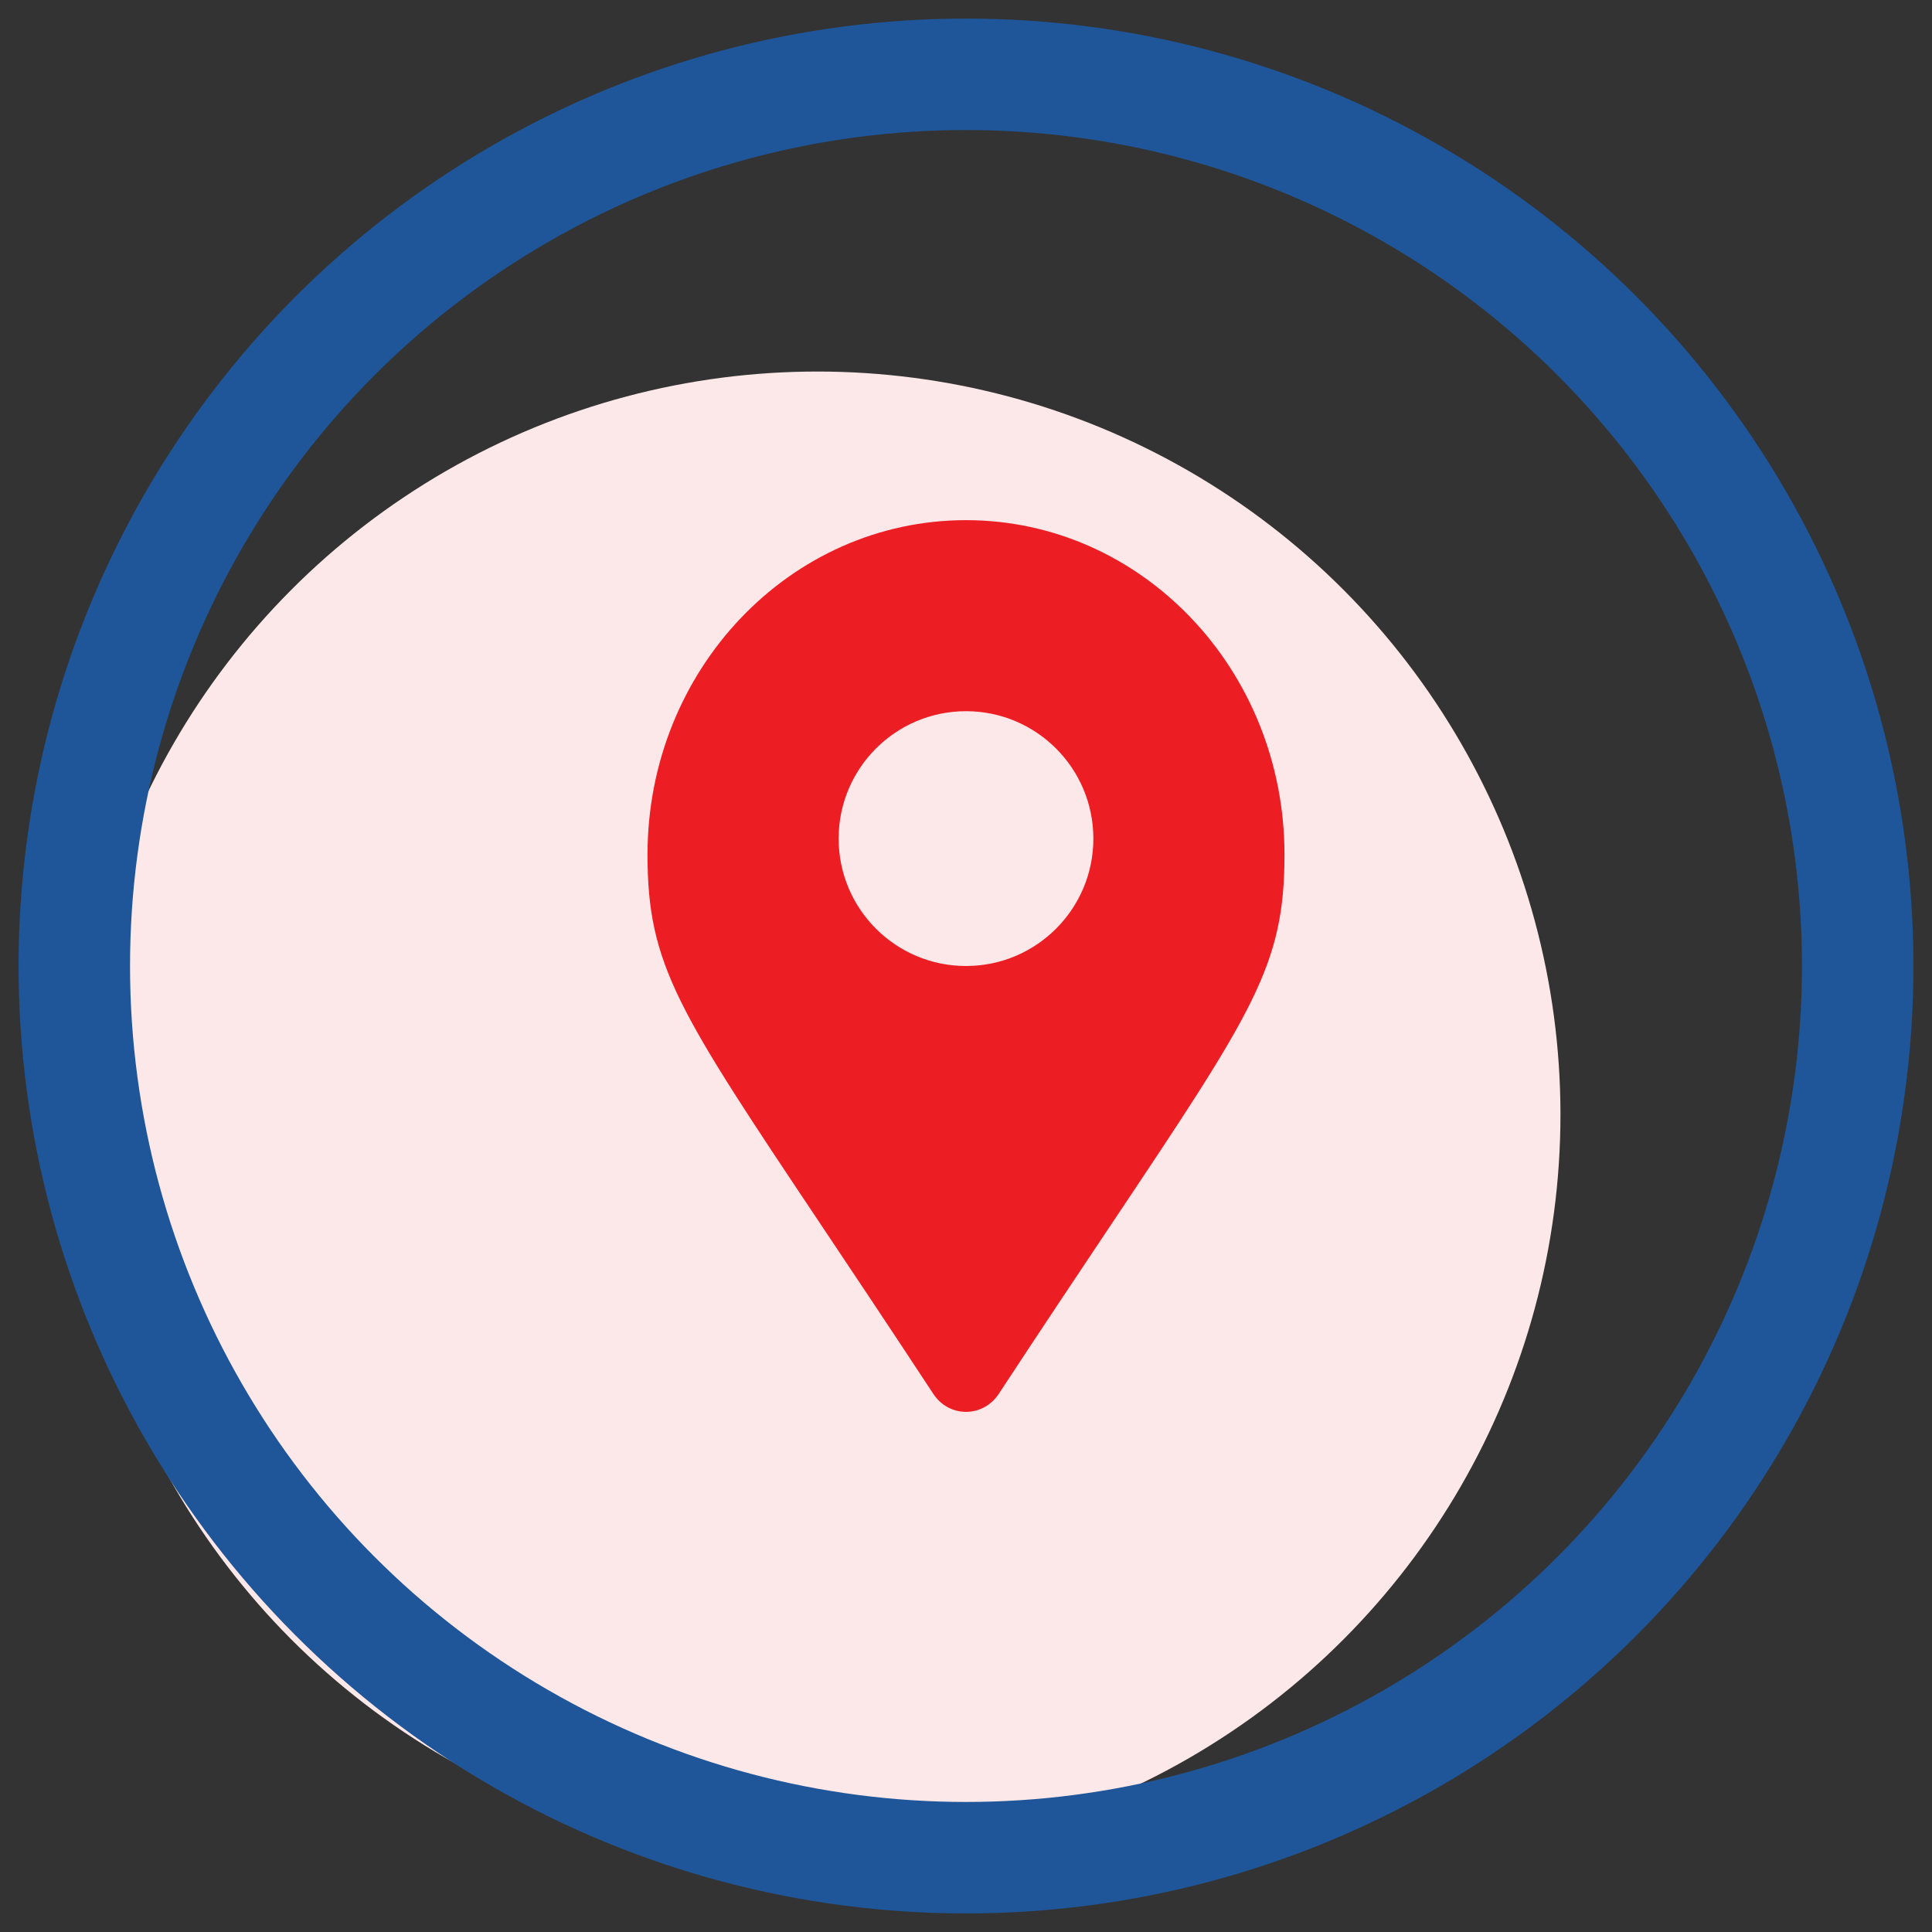 <svg width="26" height="26" viewBox="0 0 26 26" fill="none" xmlns="http://www.w3.org/2000/svg">
<rect x="0" y="0" width="26" height="26" fill="#333333" stroke="none"/>
<circle cx="11" cy="15" r="10" fill="#FDE8E9"/>
<path fill-rule="evenodd" clip-rule="evenodd" d="M11.065 16.507C11.487 17.138 11.981 17.877 12.56 18.758C12.772 19.081 13.228 19.081 13.441 18.758C14.019 17.877 14.513 17.138 14.935 16.507C16.879 13.599 17.286 12.991 17.286 11.5C17.286 9.015 15.367 7 13 7C10.633 7 8.714 9.015 8.714 11.5C8.714 12.991 9.121 13.599 11.065 16.507ZM13 13C13.947 13 14.714 12.232 14.714 11.286C14.714 10.339 13.947 9.571 13 9.571C12.053 9.571 11.286 10.339 11.286 11.286C11.286 12.232 12.053 13 13 13Z" fill="#ED1D24"/>
<circle cx="13" cy="13" r="12" stroke="#1E5699" stroke-width="1.5"/>
</svg>
